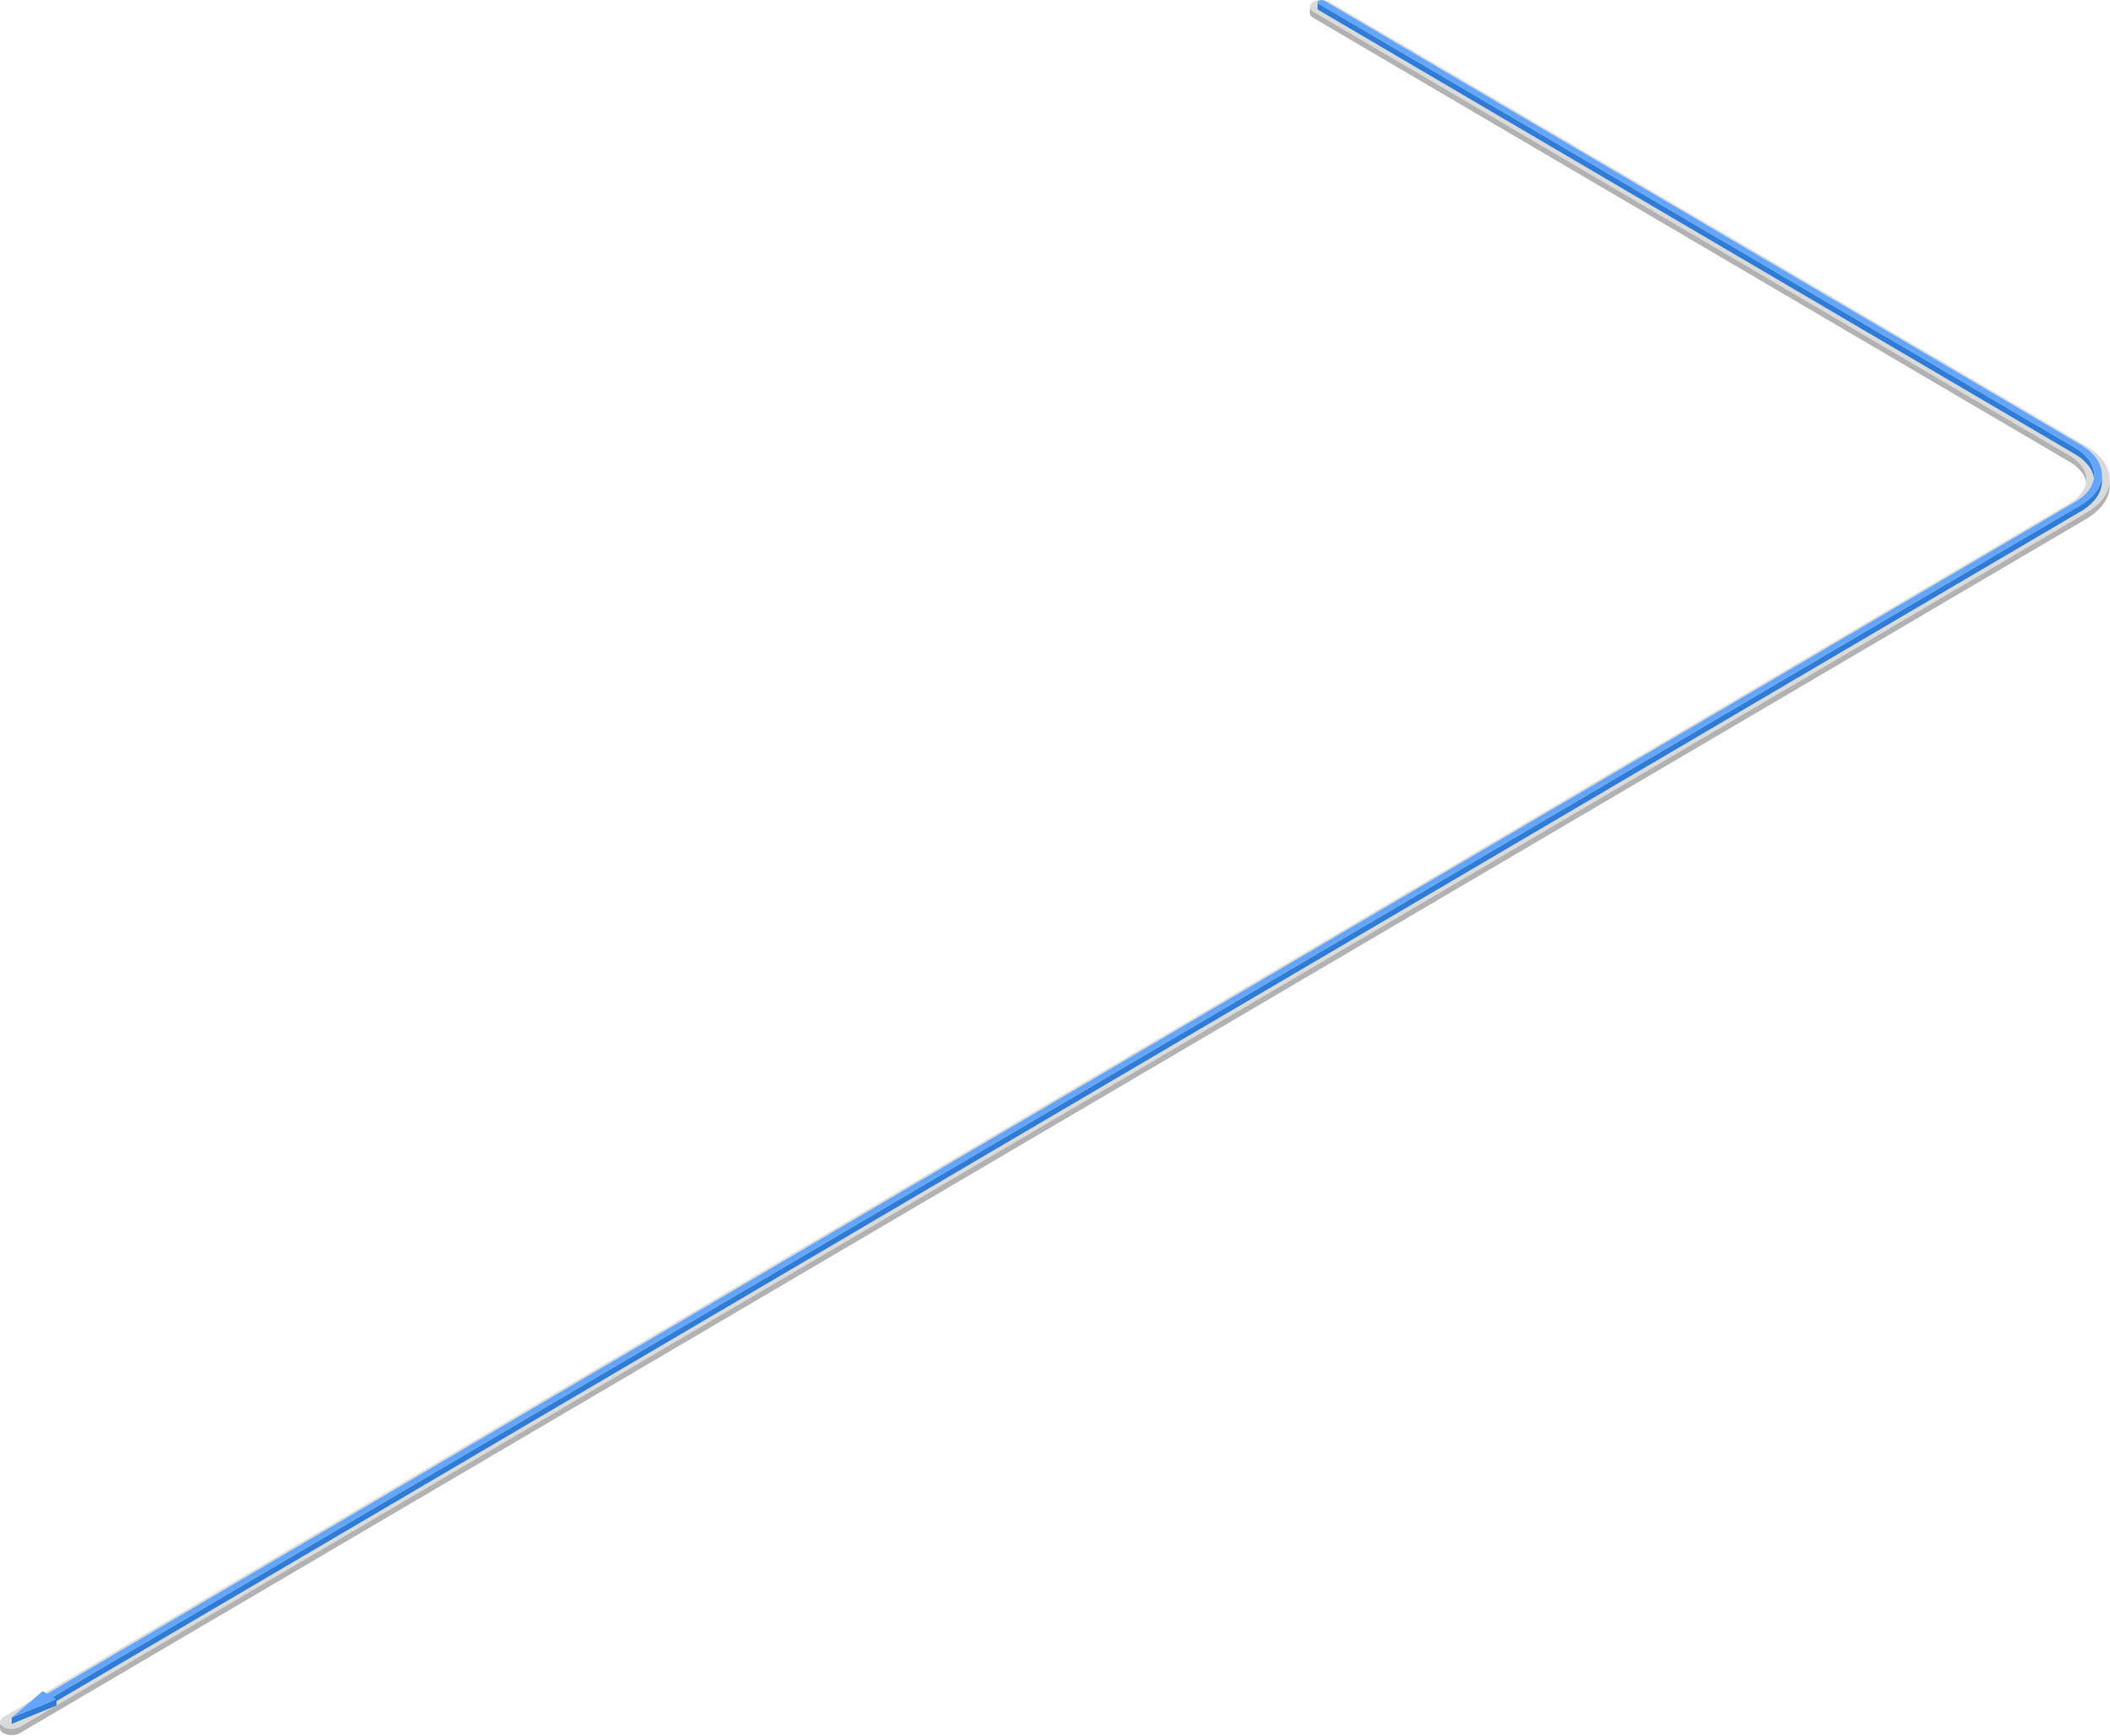 <?xml version="1.0" encoding="UTF-8"?> <svg xmlns="http://www.w3.org/2000/svg" width="1404" height="1155" viewBox="0 0 1404 1155" fill="none"> <path d="M871.553 4.531C871.553 4.594 871.553 4.689 871.585 4.752C871.585 4.846 871.585 4.909 871.616 5.003C871.616 5.066 871.648 5.129 871.679 5.192C871.711 5.255 871.711 5.349 871.742 5.412C871.774 5.475 871.805 5.538 871.836 5.601C871.868 5.695 871.899 5.758 871.962 5.853C871.994 5.916 872.025 5.979 872.057 6.01C872.12 6.105 872.182 6.199 872.245 6.293C872.308 6.388 872.371 6.451 872.434 6.545C872.466 6.577 872.466 6.577 872.497 6.608C872.592 6.702 872.717 6.828 872.812 6.923C872.875 6.986 872.969 7.049 873.064 7.112C873.127 7.174 873.189 7.237 873.284 7.269C873.378 7.332 873.473 7.395 873.567 7.458C873.661 7.521 873.756 7.583 873.85 7.646L1377.04 303.057C1377.19 303.152 1377.35 303.246 1377.51 303.34C1377.67 303.435 1377.79 303.529 1377.95 303.624C1378.2 303.781 1378.42 303.907 1378.64 304.064C1378.86 304.19 1379.05 304.347 1379.27 304.473C1379.49 304.631 1379.71 304.788 1379.93 304.945C1380.12 305.103 1380.31 305.228 1380.5 305.386C1380.72 305.543 1380.91 305.7 1381.1 305.858C1381.28 306.015 1381.47 306.141 1381.63 306.298C1381.82 306.456 1382.01 306.613 1382.2 306.802C1382.26 306.865 1382.35 306.928 1382.42 306.991C1382.57 307.148 1382.73 307.274 1382.86 307.431C1382.92 307.494 1382.95 307.526 1383.02 307.588C1383.3 307.872 1383.58 308.155 1383.83 308.438C1383.9 308.501 1383.96 308.564 1384.02 308.658C1384.24 308.91 1384.46 309.162 1384.65 309.414C1384.68 309.476 1384.75 309.508 1384.78 309.571C1384.81 309.602 1384.81 309.602 1384.84 309.634C1384.9 309.728 1384.97 309.823 1385.03 309.917C1385.22 310.169 1385.41 310.42 1385.6 310.672C1385.69 310.798 1385.78 310.955 1385.88 311.081C1386.04 311.302 1386.16 311.553 1386.32 311.774C1386.35 311.836 1386.41 311.899 1386.45 311.962C1386.51 312.057 1386.54 312.151 1386.6 312.246C1386.7 312.434 1386.82 312.623 1386.92 312.843C1387.01 313.001 1387.07 313.158 1387.14 313.347C1387.23 313.536 1387.3 313.756 1387.39 313.945C1387.42 314.039 1387.45 314.134 1387.48 314.196C1387.52 314.291 1387.55 314.354 1387.58 314.448C1387.64 314.637 1387.7 314.826 1387.77 315.015C1387.83 315.172 1387.86 315.361 1387.92 315.518C1387.99 315.707 1388.02 315.896 1388.05 316.085C1388.08 316.179 1388.11 316.273 1388.11 316.399C1388.11 316.462 1388.14 316.525 1388.14 316.619C1388.18 316.808 1388.21 316.997 1388.24 317.217C1388.27 317.375 1388.27 317.564 1388.3 317.721C1388.33 317.91 1388.33 318.13 1388.33 318.319C1388.33 318.445 1388.36 318.539 1388.36 318.665C1388.36 318.791 1388.36 318.885 1388.36 319.011V323.228C1388.36 323.007 1388.33 322.755 1388.33 322.535C1388.33 322.346 1388.3 322.126 1388.3 321.937C1388.27 321.78 1388.27 321.591 1388.24 321.434C1388.21 321.245 1388.18 321.056 1388.14 320.836C1388.11 320.679 1388.08 320.49 1388.05 320.333C1388.02 320.144 1387.96 319.955 1387.92 319.766C1387.89 319.609 1387.83 319.42 1387.77 319.263C1387.7 319.074 1387.64 318.885 1387.58 318.696C1387.52 318.539 1387.45 318.35 1387.39 318.193C1387.3 318.004 1387.23 317.784 1387.14 317.595C1387.07 317.438 1386.98 317.28 1386.92 317.091C1386.82 316.903 1386.73 316.714 1386.6 316.494C1386.51 316.336 1386.45 316.179 1386.35 316.022C1386.22 315.801 1386.07 315.55 1385.91 315.329C1385.82 315.203 1385.72 315.046 1385.63 314.92C1385.44 314.668 1385.25 314.417 1385.06 314.165C1384.97 314.039 1384.9 313.945 1384.81 313.819C1384.78 313.756 1384.71 313.724 1384.68 313.662C1384.49 313.41 1384.27 313.158 1384.05 312.906C1383.99 312.843 1383.93 312.781 1383.87 312.686C1383.61 312.403 1383.33 312.12 1383.05 311.836C1382.98 311.774 1382.95 311.742 1382.89 311.679C1382.67 311.459 1382.45 311.27 1382.2 311.05C1382.01 310.892 1381.82 310.735 1381.63 310.546C1381.44 310.389 1381.28 310.232 1381.1 310.106C1380.91 309.948 1380.69 309.791 1380.5 309.634C1380.31 309.476 1380.12 309.351 1379.93 309.193C1379.71 309.036 1379.49 308.879 1379.27 308.721C1379.05 308.595 1378.86 308.438 1378.64 308.312C1378.42 308.155 1378.17 307.998 1377.95 307.872C1377.67 307.683 1377.35 307.494 1377.04 307.305L873.85 11.895C873.819 11.863 873.787 11.863 873.756 11.832C873.693 11.8 873.63 11.737 873.567 11.706C873.473 11.643 873.378 11.58 873.284 11.517C873.221 11.454 873.127 11.391 873.064 11.36C872.969 11.297 872.906 11.234 872.812 11.171C872.812 11.171 872.78 11.139 872.749 11.139C872.655 11.045 872.56 10.95 872.466 10.856C872.434 10.825 872.434 10.825 872.403 10.793C872.34 10.73 872.308 10.667 872.245 10.604C872.214 10.573 872.214 10.541 872.183 10.51C872.12 10.416 872.057 10.321 871.994 10.227C871.962 10.195 871.931 10.164 871.931 10.101C871.931 10.069 871.899 10.069 871.899 10.038C871.868 9.944 871.836 9.881 871.773 9.786C871.742 9.755 871.711 9.692 871.711 9.66C871.711 9.629 871.711 9.629 871.711 9.597C871.679 9.534 871.679 9.44 871.648 9.377C871.648 9.314 871.616 9.283 871.616 9.22V9.188C871.616 9.094 871.585 9.031 871.585 8.937C871.585 8.874 871.553 8.842 871.553 8.779C871.553 8.748 871.553 8.748 871.553 8.716V4.531Z" fill="#B2B2B2"></path> <path d="M0.016 1145.9C0.016 1145.96 0.016 1146.05 0.047 1146.12C0.047 1146.21 0.047 1146.27 0.079 1146.37C0.079 1146.43 0.11 1146.5 0.142 1146.56C0.173 1146.62 0.173 1146.72 0.204 1146.78C0.236 1146.84 0.267 1146.9 0.299 1146.97C0.33 1147.06 0.362 1147.12 0.425 1147.22C0.456 1147.28 0.488 1147.34 0.519 1147.38C0.582 1147.47 0.645 1147.56 0.708 1147.66C0.771 1147.75 0.834 1147.82 0.897 1147.91C0.928 1147.94 0.928 1147.94 0.96 1147.97C1.054 1148.07 1.18 1148.19 1.274 1148.29C1.337 1148.35 1.432 1148.41 1.526 1148.48C1.589 1148.54 1.652 1148.6 1.746 1148.63C1.841 1148.7 1.935 1148.76 2.03 1148.82C2.124 1148.89 2.218 1148.95 2.313 1149.01C2.533 1149.14 2.785 1149.26 3.036 1149.39C3.099 1149.42 3.194 1149.45 3.257 1149.48C3.446 1149.58 3.666 1149.64 3.855 1149.7C3.918 1149.74 4.012 1149.77 4.075 1149.77C4.201 1149.8 4.327 1149.83 4.484 1149.89C4.578 1149.92 4.673 1149.96 4.799 1149.99C4.925 1150.02 5.082 1150.05 5.239 1150.08C5.334 1150.11 5.428 1150.11 5.522 1150.15C5.806 1150.21 6.12 1150.24 6.403 1150.27C6.498 1150.27 6.592 1150.27 6.687 1150.3C6.875 1150.3 7.033 1150.33 7.222 1150.33C7.347 1150.33 7.442 1150.33 7.568 1150.33C7.694 1150.33 7.851 1150.33 8.008 1150.33C8.134 1150.33 8.26 1150.33 8.354 1150.33C8.48 1150.33 8.606 1150.33 8.732 1150.3C8.858 1150.3 8.984 1150.27 9.078 1150.27C9.204 1150.27 9.33 1150.24 9.456 1150.24C9.582 1150.24 9.676 1150.21 9.802 1150.18C9.928 1150.15 10.085 1150.15 10.211 1150.11C10.305 1150.08 10.431 1150.08 10.526 1150.05C10.683 1150.02 10.84 1149.99 10.998 1149.92C11.092 1149.89 11.186 1149.89 11.249 1149.86C11.533 1149.77 11.816 1149.67 12.067 1149.58C12.193 1149.52 12.319 1149.48 12.476 1149.42C12.54 1149.39 12.602 1149.36 12.665 1149.33C12.854 1149.23 13.043 1149.14 13.232 1149.04L1387.74 341.384C1398.47 335.185 1403.85 327.035 1403.81 318.885V323.102C1403.85 331.252 1398.47 339.402 1387.74 345.601L13.232 1153.29C13.043 1153.39 12.854 1153.48 12.665 1153.58C12.602 1153.61 12.54 1153.64 12.476 1153.67C12.351 1153.73 12.256 1153.76 12.13 1153.83H12.099C11.816 1153.92 11.564 1154.02 11.281 1154.11C11.249 1154.11 11.249 1154.14 11.218 1154.14C11.155 1154.17 11.092 1154.17 11.029 1154.2C10.872 1154.24 10.714 1154.3 10.557 1154.33C10.526 1154.33 10.463 1154.36 10.431 1154.36C10.368 1154.36 10.305 1154.39 10.242 1154.39C10.117 1154.42 9.959 1154.46 9.833 1154.46C9.77 1154.46 9.739 1154.49 9.676 1154.49C9.613 1154.49 9.55 1154.49 9.487 1154.52C9.361 1154.55 9.235 1154.55 9.11 1154.55C9.047 1154.55 8.984 1154.55 8.921 1154.58C8.858 1154.58 8.795 1154.58 8.732 1154.58C8.606 1154.58 8.48 1154.61 8.354 1154.61C8.291 1154.61 8.229 1154.61 8.166 1154.61C8.103 1154.61 8.071 1154.61 8.008 1154.61C7.851 1154.61 7.725 1154.61 7.568 1154.61C7.505 1154.61 7.442 1154.61 7.347 1154.61C7.316 1154.61 7.253 1154.61 7.222 1154.61C7.033 1154.61 6.875 1154.58 6.687 1154.58C6.624 1154.58 6.561 1154.58 6.466 1154.58C6.435 1154.58 6.435 1154.58 6.403 1154.58C6.12 1154.55 5.806 1154.52 5.522 1154.46H5.491C5.396 1154.46 5.334 1154.42 5.239 1154.39C5.082 1154.36 4.956 1154.33 4.799 1154.3C4.704 1154.27 4.61 1154.24 4.484 1154.2C4.358 1154.17 4.201 1154.14 4.075 1154.08C4.043 1154.08 4.012 1154.08 3.98 1154.05C3.918 1154.05 3.886 1154.02 3.855 1153.98C3.634 1153.92 3.446 1153.83 3.257 1153.76C3.194 1153.73 3.099 1153.7 3.036 1153.67C2.785 1153.54 2.533 1153.45 2.313 1153.29C2.281 1153.26 2.25 1153.26 2.218 1153.23C2.155 1153.2 2.092 1153.13 2.03 1153.1C1.935 1153.04 1.841 1152.98 1.746 1152.91C1.683 1152.85 1.589 1152.79 1.526 1152.76C1.432 1152.69 1.369 1152.63 1.274 1152.57C1.274 1152.57 1.243 1152.54 1.211 1152.54C1.117 1152.44 1.023 1152.35 0.928 1152.25C0.897 1152.22 0.897 1152.22 0.865 1152.19C0.802 1152.13 0.771 1152.06 0.708 1152C0.676 1151.97 0.676 1151.94 0.645 1151.91C0.582 1151.81 0.519 1151.72 0.456 1151.62C0.425 1151.59 0.393 1151.56 0.393 1151.5C0.393 1151.47 0.362 1151.47 0.362 1151.44C0.33 1151.34 0.299 1151.28 0.236 1151.18C0.204 1151.15 0.173 1151.09 0.173 1151.06C0.173 1151.03 0.173 1151.03 0.173 1150.99C0.141 1150.93 0.142 1150.84 0.11 1150.77C0.11 1150.71 0.079 1150.68 0.079 1150.62V1150.59C0.079 1150.49 0.047 1150.43 0.047 1150.33C0.047 1150.27 0.016 1150.24 0.016 1150.18C0.016 1150.15 0.016 1150.15 0.016 1150.11V1145.9Z" fill="#B2B2B2"></path> <path d="M873.819 1.322C870.798 3.084 870.767 5.916 873.788 7.678L1376.97 303.089C1392.14 311.899 1392.08 326.248 1376.79 335.091L2.281 1142.72C-0.739 1144.48 -0.771 1147.31 2.25 1149.08C5.271 1150.84 10.18 1150.84 13.2 1149.08L1387.7 341.415C1409.04 329.08 1409.16 309.036 1387.96 296.732L884.769 1.322C881.78 -0.441 876.871 -0.441 873.819 1.322Z" fill="#DADADA"></path> <path d="M876.777 1.762C876.777 1.793 876.808 1.793 876.777 1.762C876.808 1.888 876.871 1.951 876.903 2.045L876.934 2.077C876.997 2.14 877.06 2.234 877.154 2.297C877.217 2.36 877.28 2.391 877.343 2.423C877.406 2.454 877.438 2.486 877.501 2.549L1380.69 297.959C1380.88 298.054 1381.03 298.18 1381.22 298.274C1381.38 298.369 1381.54 298.494 1381.69 298.589C1381.98 298.746 1382.23 298.935 1382.48 299.092C1382.73 299.25 1382.95 299.407 1383.17 299.564C1383.42 299.753 1383.68 299.91 1383.93 300.099C1384.15 300.257 1384.37 300.414 1384.59 300.603C1384.81 300.791 1385.06 300.949 1385.28 301.138C1385.5 301.295 1385.69 301.484 1385.88 301.641C1386.1 301.83 1386.32 302.019 1386.51 302.208C1386.6 302.27 1386.7 302.365 1386.76 302.428C1386.95 302.585 1387.11 302.742 1387.26 302.931C1387.33 302.994 1387.39 303.026 1387.42 303.089C1387.74 303.403 1388.05 303.718 1388.33 304.064C1388.4 304.127 1388.46 304.221 1388.55 304.284C1388.81 304.567 1389.06 304.851 1389.28 305.134C1389.31 305.197 1389.37 305.26 1389.43 305.323C1389.47 305.354 1389.47 305.386 1389.5 305.386C1389.75 305.7 1389.97 305.984 1390.19 306.298C1390.22 306.361 1390.28 306.424 1390.32 306.487C1390.54 306.833 1390.76 307.148 1390.98 307.494C1391.01 307.557 1391.04 307.62 1391.07 307.651C1391.13 307.777 1391.23 307.903 1391.29 308.029C1391.35 308.123 1391.39 308.249 1391.45 308.344C1391.57 308.564 1391.67 308.784 1391.79 309.004C1391.89 309.193 1391.98 309.382 1392.05 309.571C1392.14 309.791 1392.24 310.011 1392.33 310.232C1392.36 310.326 1392.42 310.42 1392.46 310.515C1392.49 310.609 1392.52 310.704 1392.55 310.798C1392.61 311.018 1392.71 311.239 1392.77 311.427C1392.83 311.616 1392.9 311.805 1392.93 312.025C1392.99 312.245 1393.02 312.466 1393.08 312.686C1393.12 312.812 1393.15 312.906 1393.18 313.032C1393.21 313.126 1393.21 313.189 1393.21 313.284C1393.24 313.504 1393.27 313.724 1393.31 313.945C1393.34 314.133 1393.37 314.322 1393.37 314.511C1393.4 314.731 1393.4 314.952 1393.43 315.172C1393.43 315.298 1393.46 315.424 1393.46 315.549C1393.46 315.675 1393.46 315.801 1393.46 315.927V320.144C1393.46 319.892 1393.43 319.609 1393.43 319.357C1393.43 319.137 1393.4 318.916 1393.37 318.696C1393.34 318.507 1393.34 318.318 1393.31 318.13C1393.27 317.909 1393.24 317.689 1393.21 317.469C1393.18 317.28 1393.15 317.091 1393.08 316.871C1393.02 316.651 1392.99 316.431 1392.93 316.21C1392.86 316.021 1392.83 315.833 1392.77 315.644C1392.71 315.424 1392.64 315.203 1392.55 315.014C1392.49 314.826 1392.42 314.637 1392.33 314.448C1392.24 314.228 1392.14 314.008 1392.05 313.787C1391.95 313.599 1391.89 313.41 1391.79 313.221C1391.7 313.001 1391.57 312.78 1391.45 312.56C1391.32 312.34 1391.2 312.088 1391.07 311.868C1391.04 311.805 1391.01 311.742 1390.98 311.71C1390.79 311.364 1390.57 311.05 1390.32 310.704C1390.28 310.641 1390.22 310.578 1390.19 310.515C1389.97 310.169 1389.72 309.854 1389.43 309.508C1389.4 309.445 1389.34 309.382 1389.28 309.35C1389.06 309.067 1388.81 308.784 1388.55 308.501C1388.49 308.438 1388.43 308.344 1388.33 308.281C1388.05 307.966 1387.74 307.651 1387.42 307.305C1387.36 307.242 1387.3 307.211 1387.26 307.148C1387.01 306.896 1386.76 306.676 1386.51 306.424C1386.29 306.235 1386.1 306.046 1385.88 305.858C1385.69 305.7 1385.47 305.512 1385.28 305.354C1385.06 305.165 1384.84 305.008 1384.59 304.819C1384.37 304.662 1384.15 304.473 1383.93 304.316C1383.68 304.127 1383.42 303.97 1383.17 303.781C1382.95 303.624 1382.7 303.466 1382.48 303.309C1382.23 303.152 1381.95 302.963 1381.69 302.805C1381.35 302.585 1381.03 302.396 1380.66 302.176L877.501 6.765C877.501 6.765 877.469 6.765 877.469 6.734C877.406 6.702 877.375 6.671 877.343 6.639C877.28 6.608 877.217 6.545 877.154 6.513C877.154 6.513 877.154 6.513 877.123 6.513C877.06 6.451 876.997 6.388 876.966 6.356L876.934 6.325L876.903 6.293C876.871 6.262 876.871 6.262 876.84 6.23C876.808 6.167 876.777 6.136 876.777 6.073C876.777 6.073 876.777 6.073 876.777 6.041V6.01C876.777 5.979 876.745 5.947 876.745 5.916C876.745 5.853 876.745 5.821 876.714 5.758C876.714 5.758 876.714 5.758 876.714 5.727V1.51C876.745 1.605 876.745 1.699 876.777 1.762Z" fill="#2F7CD6"></path> <path d="M1384.12 336.318C1390.19 332.825 1394.37 328.608 1396.64 324.14C1397.08 323.259 1397.46 322.346 1397.77 321.434C1397.93 320.993 1398.06 320.521 1398.18 320.081C1398.53 318.696 1398.69 317.312 1398.69 315.959V320.175C1398.72 327.539 1393.84 334.933 1384.12 340.534L35.038 1133.5V1129.28L1384.12 336.318Z" fill="#2F7CD6"></path> <path d="M7.788 1142.91L7.82 1147.12L37.587 1134.95V1130.73L7.788 1142.91Z" fill="#2F7CD6"></path> <path d="M877.5 0.441C876.493 1.039 876.493 1.983 877.5 2.549L1380.69 297.96C1397.87 307.935 1397.77 324.203 1380.47 334.178L31.388 1127.14L28.399 1125.41L7.788 1142.88L37.556 1130.73L35.007 1129.25L1384.09 336.286C1403.41 325.147 1403.5 306.991 1384.31 295.82L881.119 0.409C880.144 -0.126 878.507 -0.126 877.5 0.441Z" fill="#63A6FF"></path> </svg> 